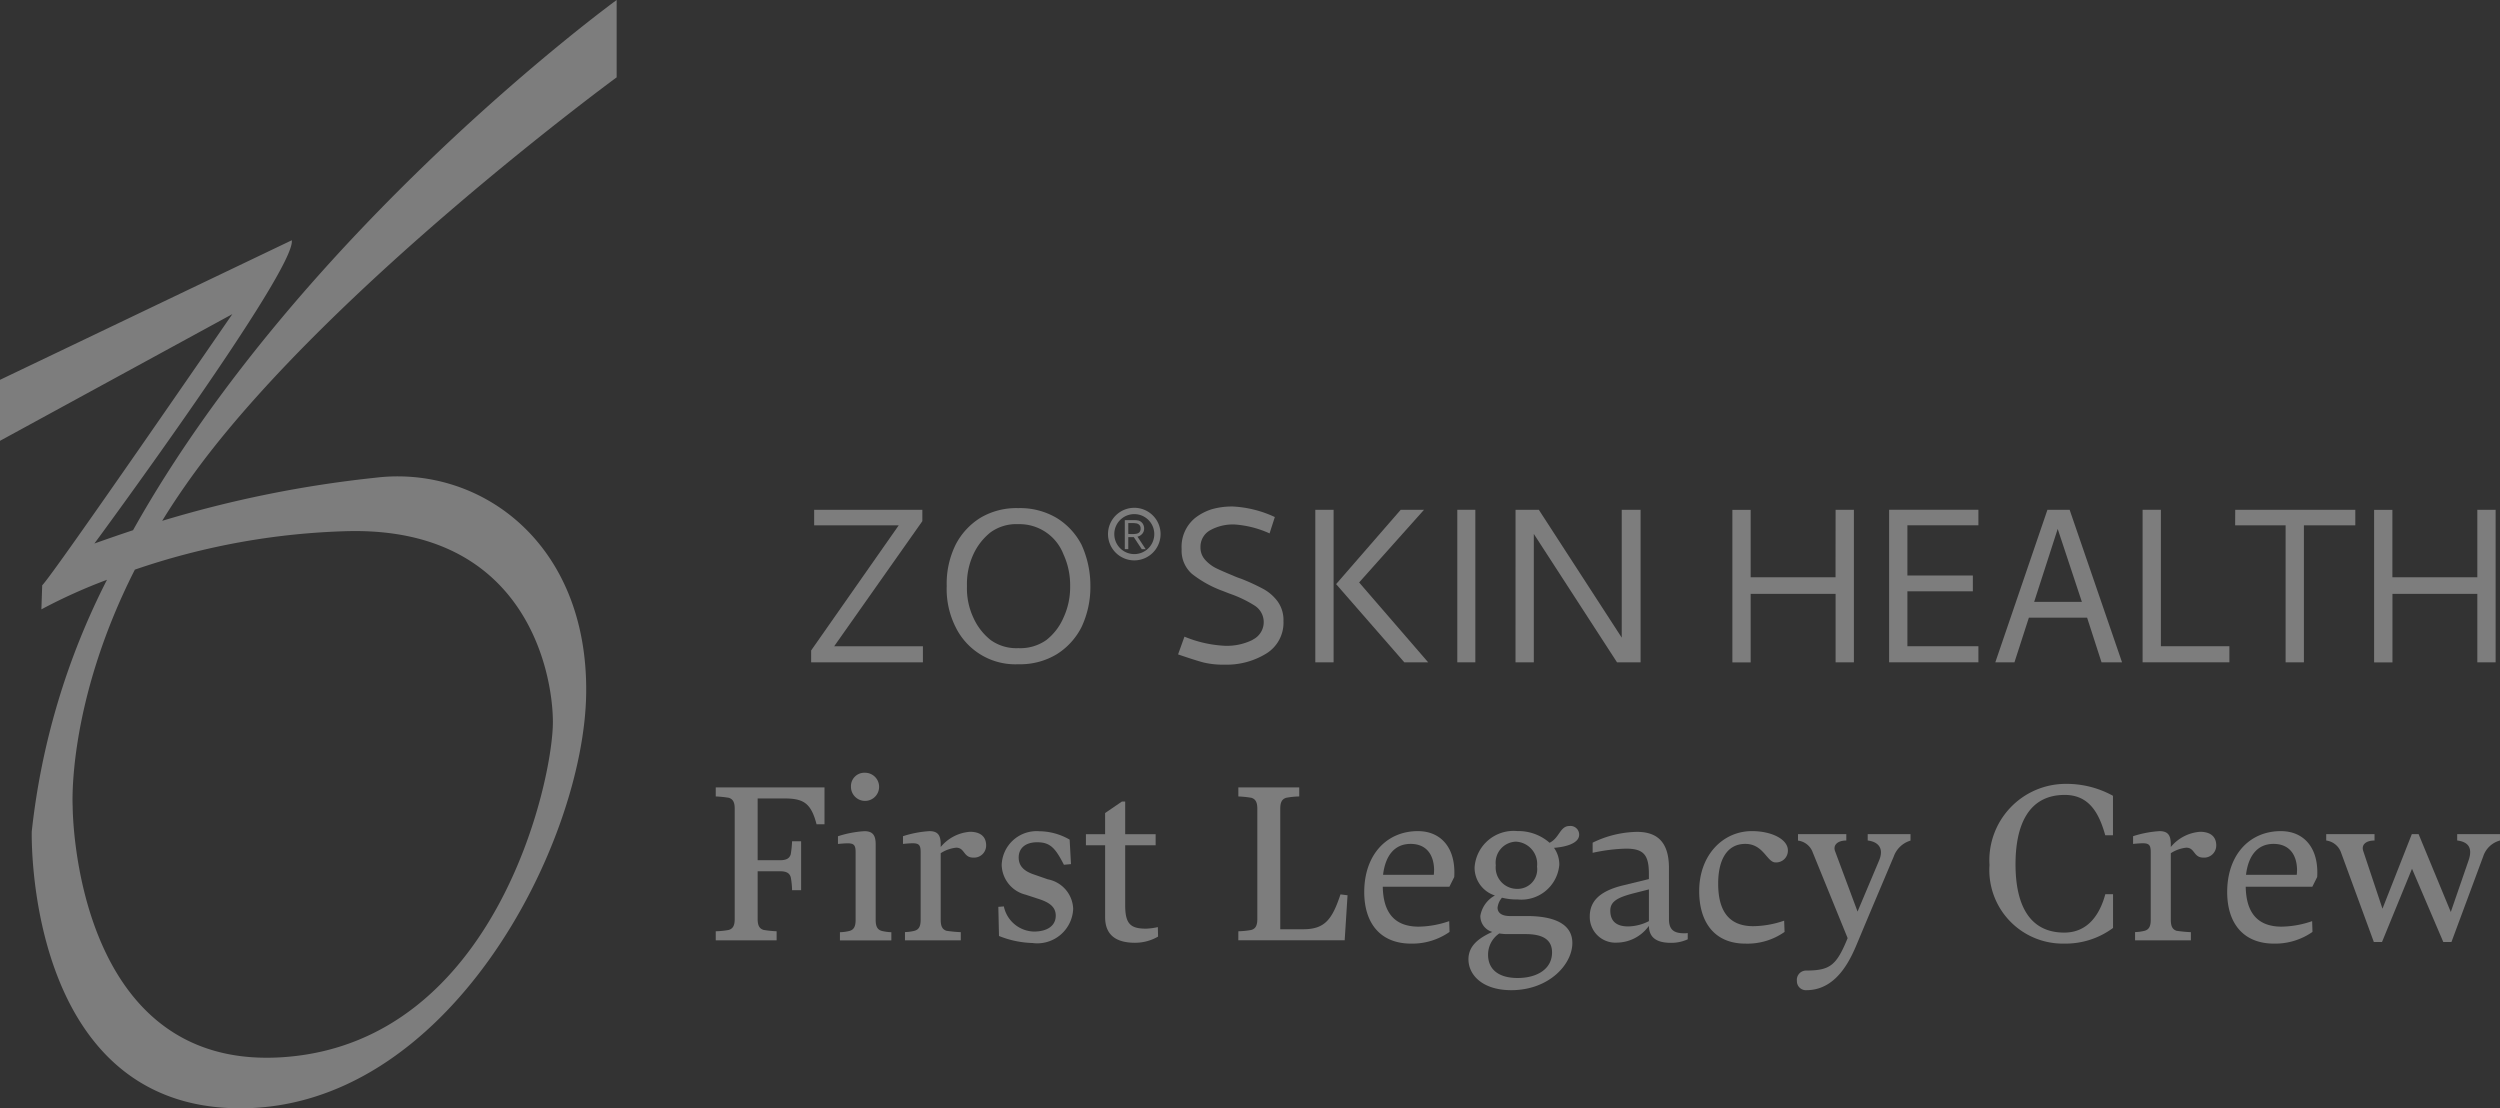 <svg xmlns="http://www.w3.org/2000/svg" xmlns:xlink="http://www.w3.org/1999/xlink" width="159.842" height="70.86" viewBox="0 0 159.842 70.86"><rect x="0" y="0" width="159.842" height="70.86" fill="#333333" stroke="none"/><defs><clipPath id="clip-path"><rect id="Rectangle_53" data-name="Rectangle 53" width="159.842" height="70.86" fill="#fff"></rect></clipPath></defs><g id="Group_153" data-name="Group 153" opacity="0.36"><g id="Group_137" data-name="Group 137" clip-path="url(#clip-path)"><path id="Path_252" data-name="Path 252" d="M39.427,4.946V0S19.279,14.651,8.506,33.9h0c-.79.262-1.611.545-2.469.85.2-.267,12.924-17.554,12.618-19.388L0,24.285v3.9l14.853-8.1c-.177.259-11.5,16.726-12.155,17.336l-.052,1.54a34.5,34.5,0,0,1,4.194-1.891A46.319,46.319,0,0,0,2.03,53.16s-.463,17.483,13.082,17.7S37.375,53.937,37.479,44.295s-6.824-14.57-13.493-13.749A73.69,73.69,0,0,0,10.37,33.3q1.075-1.754,2.434-3.576c8.773-11.7,26.624-24.779,26.624-24.779M22.345,33.958c11.2-.2,12.981,8.911,13.005,12.158.028,3.739-3.616,20.467-17.161,21.47S4.647,51.579,4.647,51.579s-.4-6.535,3.976-15.158a45.6,45.6,0,0,1,13.722-2.464" fill="#fff"></path><path id="Path_253" data-name="Path 253" d="M331.183,208.023H338.1v.727l-5.638,8h5.674v1.028h-7.146v-.762l5.6-8h-5.408Z" transform="translate(-279.128 -175.429)" fill="#fff"></path><path id="Path_254" data-name="Path 254" d="M393.358,207.974a4.346,4.346,0,0,1,1.587,1.711,6.281,6.281,0,0,1,.567,2.642,6.011,6.011,0,0,1-.567,2.624,4.378,4.378,0,0,1-1.587,1.738,4.536,4.536,0,0,1-2.456.638,4.25,4.25,0,0,1-4.008-2.376,5.4,5.4,0,0,1-.568-2.624,5.633,5.633,0,0,1,.568-2.642,4.385,4.385,0,0,1,1.569-1.711,4.494,4.494,0,0,1,2.438-.629,4.586,4.586,0,0,1,2.456.629m-.656,7.8a3.637,3.637,0,0,0,1.091-1.427,4.615,4.615,0,0,0,.425-2.022,4.689,4.689,0,0,0-.425-2.022,3.013,3.013,0,0,0-2.89-1.933,2.812,2.812,0,0,0-1.773.523,3.856,3.856,0,0,0-1.1,1.41,4.5,4.5,0,0,0-.408,2.022,4.427,4.427,0,0,0,.408,2.022,3.822,3.822,0,0,0,1.1,1.427,2.81,2.81,0,0,0,1.773.523,2.88,2.88,0,0,0,1.8-.523" transform="translate(-325.796 -174.857)" fill="#fff"></path><path id="Path_255" data-name="Path 255" d="M485.477,215.185a1.248,1.248,0,0,0,.142-2.172,7.56,7.56,0,0,0-1.631-.78l-.408-.16a7.13,7.13,0,0,1-1.986-1.1,1.974,1.974,0,0,1-.656-1.578,2.379,2.379,0,0,1,.869-2,3.379,3.379,0,0,1,1.082-.559,4.7,4.7,0,0,1,1.33-.168,7.192,7.192,0,0,1,2.678.674l-.337,1.046a6.484,6.484,0,0,0-2.2-.568,2.983,2.983,0,0,0-1.623.381,1.205,1.205,0,0,0-.594,1.073,1.16,1.16,0,0,0,.31.816,2.32,2.32,0,0,0,.691.523q.381.186,1.073.47a4.784,4.784,0,0,0,.514.2,13.263,13.263,0,0,1,1.445.665,2.852,2.852,0,0,1,.9.789,2.041,2.041,0,0,1,.373,1.259,2.315,2.315,0,0,1-1.1,2.075,4.835,4.835,0,0,1-2.677.709,5.35,5.35,0,0,1-1.348-.142q-.532-.142-1.614-.514l.408-1.135a7.707,7.707,0,0,0,2.589.585,3.711,3.711,0,0,0,1.773-.381" transform="translate(-405.388 -174.284)" fill="#fff"></path><path id="Path_256" data-name="Path 256" d="M536.728,208.023h1.17v9.753h-1.17Zm5.461,0h1.49l-4.149,4.646,4.415,5.107H542.42l-4.362-5Z" transform="translate(-452.632 -175.429)" fill="#fff"></path><rect id="Rectangle_52" data-name="Rectangle 52" width="1.153" height="9.753" transform="translate(93.175 32.594)" fill="#fff"></rect><path id="Path_257" data-name="Path 257" d="M618.436,208.023h1.489l5.3,8.174v-8.174h1.206v9.753h-1.507l-5.32-8.21v8.21h-1.17Z" transform="translate(-521.537 -175.429)" fill="#fff"></path><path id="Path_258" data-name="Path 258" d="M713.53,208.023h1.17v9.753h-1.17V213.4H708.1v4.38h-1.17v-9.753h1.17v4.309h5.426Z" transform="translate(-596.168 -175.429)" fill="#fff"></path><path id="Path_259" data-name="Path 259" d="M770.873,217.776v-9.753h5.71v.993h-4.54v3.21h4.185v1.011h-4.185v3.511h4.54v1.028Z" transform="translate(-650.09 -175.43)" fill="#fff"></path><path id="Path_260" data-name="Path 260" d="M822.319,217.776h-1.312l-.922-2.855h-3.723l-.922,2.855h-1.224l3.333-9.753h1.419Zm-4.114-8.529L816.7,213.91h3.05Z" transform="translate(-686.642 -175.429)" fill="#fff"></path><path id="Path_261" data-name="Path 261" d="M874.308,208.023h1.17v8.724h4.38v1.028h-5.55Z" transform="translate(-737.318 -175.429)" fill="#fff"></path><path id="Path_262" data-name="Path 262" d="M912.108,208.023h7.678v.993H916.5v8.76h-1.17v-8.76h-3.227Z" transform="translate(-769.195 -175.429)" fill="#fff"></path><path id="Path_263" data-name="Path 263" d="M975.4,208.023h1.17v9.753H975.4V213.4h-5.426v4.38H968.8v-9.753h1.17v4.309H975.4Z" transform="translate(-817.008 -175.429)" fill="#fff"></path><path id="Path_264" data-name="Path 264" d="M453.8,210.6a1.681,1.681,0,1,1,1.681-1.681A1.683,1.683,0,0,1,453.8,210.6m0-2.958a1.278,1.278,0,1,0,1.278,1.278,1.279,1.279,0,0,0-1.278-1.278" transform="translate(-381.277 -174.771)" fill="#fff"></path><path id="Path_265" data-name="Path 265" d="M459.552,213.334H459.2v.769h-.223v-1.855h.584a1.548,1.548,0,0,1,.191.008c.039.006.078.013.117.022a.5.5,0,0,1,.253.191.564.564,0,0,1,.091.325.5.5,0,0,1-.117.324.577.577,0,0,1-.309.186l.526.8h-.253Zm.179-.219a.33.33,0,0,0,.185-.1.336.336,0,0,0,.071-.231.314.314,0,0,0-.084-.233.356.356,0,0,0-.226-.1,1.207,1.207,0,0,0-.236-.014H459.2v.692q.135.01.243.01a1.485,1.485,0,0,0,.29-.024" transform="translate(-387.061 -178.992)" fill="#fff"></path><path id="Path_266" data-name="Path 266" d="M294.745,322.024v3.95h1.411c.423,0,.621-.113.705-.381a6.661,6.661,0,0,0,.085-.832h.578v3.131h-.578a5.033,5.033,0,0,0-.085-.832c-.085-.282-.3-.381-.705-.381h-1.411v3.047c0,.423.113.621.381.705a6.656,6.656,0,0,0,.832.085v.578h-3.893v-.578a5.03,5.03,0,0,0,.832-.085c.282-.085.381-.3.381-.705v-7.039c0-.423-.113-.621-.381-.705a6.654,6.654,0,0,0-.832-.085v-.578h6.954v2.356h-.508c-.353-1.354-.832-1.65-2.059-1.65Z" transform="translate(-246.303 -270.974)" fill="#fff"></path><path id="Path_267" data-name="Path 267" d="M344.348,324.7c0,.423.113.621.381.705a3.063,3.063,0,0,0,.621.085v.522h-3.287v-.522a2.759,2.759,0,0,0,.621-.085c.282-.085.381-.3.381-.705v-4.316c0-.437-.085-.578-.508-.578-.169,0-.494.028-.621.042v-.494a6.787,6.787,0,0,1,1.693-.324c.55,0,.719.282.719.846Zm-1.58-8.506a.9.9,0,1,0,.9-.9.857.857,0,0,0-.9.9" transform="translate(-288.36 -265.887)" fill="#fff"></path><path id="Path_268" data-name="Path 268" d="M371.285,345.52a8.21,8.21,0,0,0,.9.085v.522h-3.569V345.6a2.748,2.748,0,0,0,.621-.085c.282-.085.381-.3.381-.705V340.5c0-.437-.085-.578-.508-.578-.169,0-.494.028-.621.042v-.494a6.786,6.786,0,0,1,1.693-.324c.55,0,.719.282.719.846v.169a2.676,2.676,0,0,1,1.876-.973c.536,0,1.029.212,1.029.875a.773.773,0,0,1-.818.776c-.649,0-.536-.635-1.1-.635a2.258,2.258,0,0,0-.987.353v4.26c0,.423.113.621.381.705" transform="translate(-310.755 -286.006)" fill="#fff"></path><path id="Path_269" data-name="Path 269" d="M409.583,346.3a6.163,6.163,0,0,1-2.158-.451l-.042-1.862.353-.028a2.019,2.019,0,0,0,1.918,1.608c.875,0,1.4-.381,1.4-1.016,0-.607-.48-.875-1.143-1.086l-.776-.254a2.008,2.008,0,0,1-1.537-1.9,2.234,2.234,0,0,1,2.412-2.158,3.939,3.939,0,0,1,1.933.536l.085,1.566-.451.042c-.536-1.044-.861-1.439-1.707-1.439-.79,0-1.185.409-1.185.973s.367.874.931,1.072l.931.324a1.993,1.993,0,0,1,1.622,1.89,2.3,2.3,0,0,1-2.582,2.186" transform="translate(-343.553 -286.006)" fill="#fff"></path><path id="Path_270" data-name="Path 270" d="M443.12,329.169h1.227v-1.354l1.072-.733h.212v2.088h1.947v.705h-1.947V333.7c0,1.171.31,1.509,1.326,1.509a4.036,4.036,0,0,0,.762-.1l.014.607a2.929,2.929,0,0,1-1.467.395c-1.072,0-1.918-.381-1.918-1.636v-4.6H443.12Z" transform="translate(-373.69 -275.833)" fill="#fff"></path><path id="Path_271" data-name="Path 271" d="M505.323,330.516a5.015,5.015,0,0,0,.832-.085c.282-.085.381-.3.381-.705v-7.039c0-.423-.113-.621-.381-.705a6.631,6.631,0,0,0-.832-.085v-.578h3.893v.578a5.005,5.005,0,0,0-.832.085c-.282.085-.381.3-.381.705v7.7h1.467c1.382,0,1.848-.62,2.384-2.229l.451.057-.183,2.878h-6.8Z" transform="translate(-426.147 -270.974)" fill="#fff"></path><path id="Path_272" data-name="Path 272" d="M562.1,345.59a4.158,4.158,0,0,1-2.454.748c-1.989,0-3-1.326-3-3.3,0-2.37,1.425-3.893,3.428-3.893,1.467,0,2.44,1.058,2.327,2.934l-.31.621h-4.26c.028,1.636.734,2.553,2.3,2.553a6.2,6.2,0,0,0,1.947-.353Zm-.987-3.921c0-1.03-.508-1.707-1.5-1.707-1.058,0-1.622.79-1.763,1.975h3.244a1.706,1.706,0,0,0,.014-.268" transform="translate(-469.421 -286.006)" fill="#fff"></path><path id="Path_273" data-name="Path 273" d="M601.359,341.657a1.181,1.181,0,0,0-.282.635c0,.31.24.536.79.536h1.086c1.749,0,2.906.508,2.906,1.721,0,1.383-1.509,3.019-3.907,3.019-1.82,0-2.736-.959-2.736-1.975,0-.874.677-1.368,1.523-1.749a1.055,1.055,0,0,1-.762-1.03,1.826,1.826,0,0,1,.931-1.3,1.867,1.867,0,0,1-1.3-1.792,2.5,2.5,0,0,1,2.737-2.327,3.025,3.025,0,0,1,2.059.748c.635-.31.663-1.072,1.27-1.072a.554.554,0,0,1,.621.55c0,.607-.987.8-1.608.846a1.842,1.842,0,0,1,.338,1.086,2.435,2.435,0,0,1-2.666,2.215,3.827,3.827,0,0,1-1-.113m-.169,2.285a1.635,1.635,0,0,0-.719,1.368c0,.889.621,1.481,1.89,1.481,1.227,0,2.2-.564,2.2-1.636,0-.705-.437-1.171-1.693-1.171H601.74a3.114,3.114,0,0,1-.55-.042m1.044-5.868a1.343,1.343,0,0,0-1.27,1.509,1.363,1.363,0,0,0,1.382,1.509,1.251,1.251,0,0,0,1.255-1.425,1.427,1.427,0,0,0-1.368-1.594" transform="translate(-505.328 -284.259)" fill="#fff"></path><path id="Path_274" data-name="Path 274" d="M653.79,345.015c0,.705.367.889.973.889a1.294,1.294,0,0,0,.226-.014v.4a2.505,2.505,0,0,1-1.072.226c-1.044,0-1.4-.437-1.411-1.086a2.542,2.542,0,0,1-2.031,1.072,1.64,1.64,0,0,1-1.749-1.679c0-.959.621-1.594,2.045-1.961l1.735-.423v-.324c0-1.227-.338-1.622-1.467-1.622a11.146,11.146,0,0,0-2.13.268v-.649a6.663,6.663,0,0,1,2.835-.691c1.255,0,2.045.607,2.045,2.313Zm-3.752-.564c0,.621.324,1.016,1.143,1.016a3.018,3.018,0,0,0,1.326-.339V343.1l-.945.24c-1.044.268-1.523.522-1.523,1.114" transform="translate(-547.081 -286.234)" fill="#fff"></path><path id="Path_275" data-name="Path 275" d="M698.835,345.59a4.126,4.126,0,0,1-2.511.748c-1.933,0-2.948-1.326-2.948-3.357,0-2.313,1.524-3.837,3.371-3.837,1.284,0,2.3.536,2.3,1.227a.752.752,0,0,1-.79.776c-.55,0-.762-1.185-1.932-1.185s-1.735,1.016-1.735,2.539c0,1.721.663,2.722,2.243,2.722a6.226,6.226,0,0,0,1.975-.353Z" transform="translate(-584.735 -286.006)" fill="#fff"></path><path id="Path_276" data-name="Path 276" d="M740.519,340.814a1.633,1.633,0,0,0-1.072,1.016l-1.58,3.738-.691,1.65c-.395.945-1.255,3.16-3.315,3.16a.574.574,0,0,1-.607-.592.594.594,0,0,1,.564-.663c1.552,0,1.961-.31,2.68-2.074l-2.229-5.473a1.151,1.151,0,0,0-.945-.762V340.4h3.089v.409c-.55,0-.861.282-.72.677l1.439,3.865,1.368-3.244c.339-.79-.028-1.213-.719-1.3V340.4h2.737Z" transform="translate(-618.366 -287.069)" fill="#fff"></path><path id="Path_277" data-name="Path 277" d="M816.653,320.584c-2.37,0-3.146,2.017-3.146,4.429,0,2.581.875,4.373,3.117,4.373,1.538,0,2.285-1.2,2.624-2.454h.494v2.158a5.1,5.1,0,0,1-3.131,1,4.7,4.7,0,0,1-4.768-5.022,4.886,4.886,0,0,1,4.895-5.191,6.133,6.133,0,0,1,3,.762v2.525h-.494c-.409-1.467-1.058-2.581-2.6-2.581" transform="translate(-684.641 -269.759)" fill="#fff"></path><path id="Path_278" data-name="Path 278" d="M873.241,345.52a8.215,8.215,0,0,0,.9.085v.522h-3.569V345.6a2.75,2.75,0,0,0,.621-.085c.282-.085.381-.3.381-.705V340.5c0-.437-.085-.578-.508-.578-.169,0-.494.028-.621.042v-.494a6.785,6.785,0,0,1,1.693-.324c.55,0,.719.282.719.846v.169a2.676,2.676,0,0,1,1.876-.973c.536,0,1.03.212,1.03.875a.773.773,0,0,1-.818.776c-.649,0-.536-.635-1.1-.635a2.258,2.258,0,0,0-.987.353v4.26c0,.423.113.621.381.705" transform="translate(-734.063 -286.006)" fill="#fff"></path><path id="Path_279" data-name="Path 279" d="M914.257,345.59a4.158,4.158,0,0,1-2.454.748c-1.989,0-3-1.326-3-3.3,0-2.37,1.425-3.893,3.428-3.893,1.467,0,2.44,1.058,2.327,2.934l-.31.621h-4.26c.028,1.636.734,2.553,2.3,2.553a6.2,6.2,0,0,0,1.947-.353Zm-.987-3.921c0-1.03-.508-1.707-1.5-1.707-1.058,0-1.622.79-1.763,1.975h3.244a1.706,1.706,0,0,0,.014-.268" transform="translate(-766.404 -286.006)" fill="#fff"></path><path id="Path_280" data-name="Path 280" d="M955.127,340.4l2.059,4.979,1.128-3.272c.3-.846-.028-1.213-.719-1.3V340.4h2.736v.409a1.545,1.545,0,0,0-1.072,1.016l-2.031,5.473h-.522l-2-4.683-1.918,4.683h-.522l-2.1-5.727a1.164,1.164,0,0,0-.945-.762V340.4h3.089v.409c-.55,0-.86.268-.719.677l1.227,3.682,1.876-4.768Z" transform="translate(-800.49 -287.069)" fill="#fff"></path></g></g></svg>